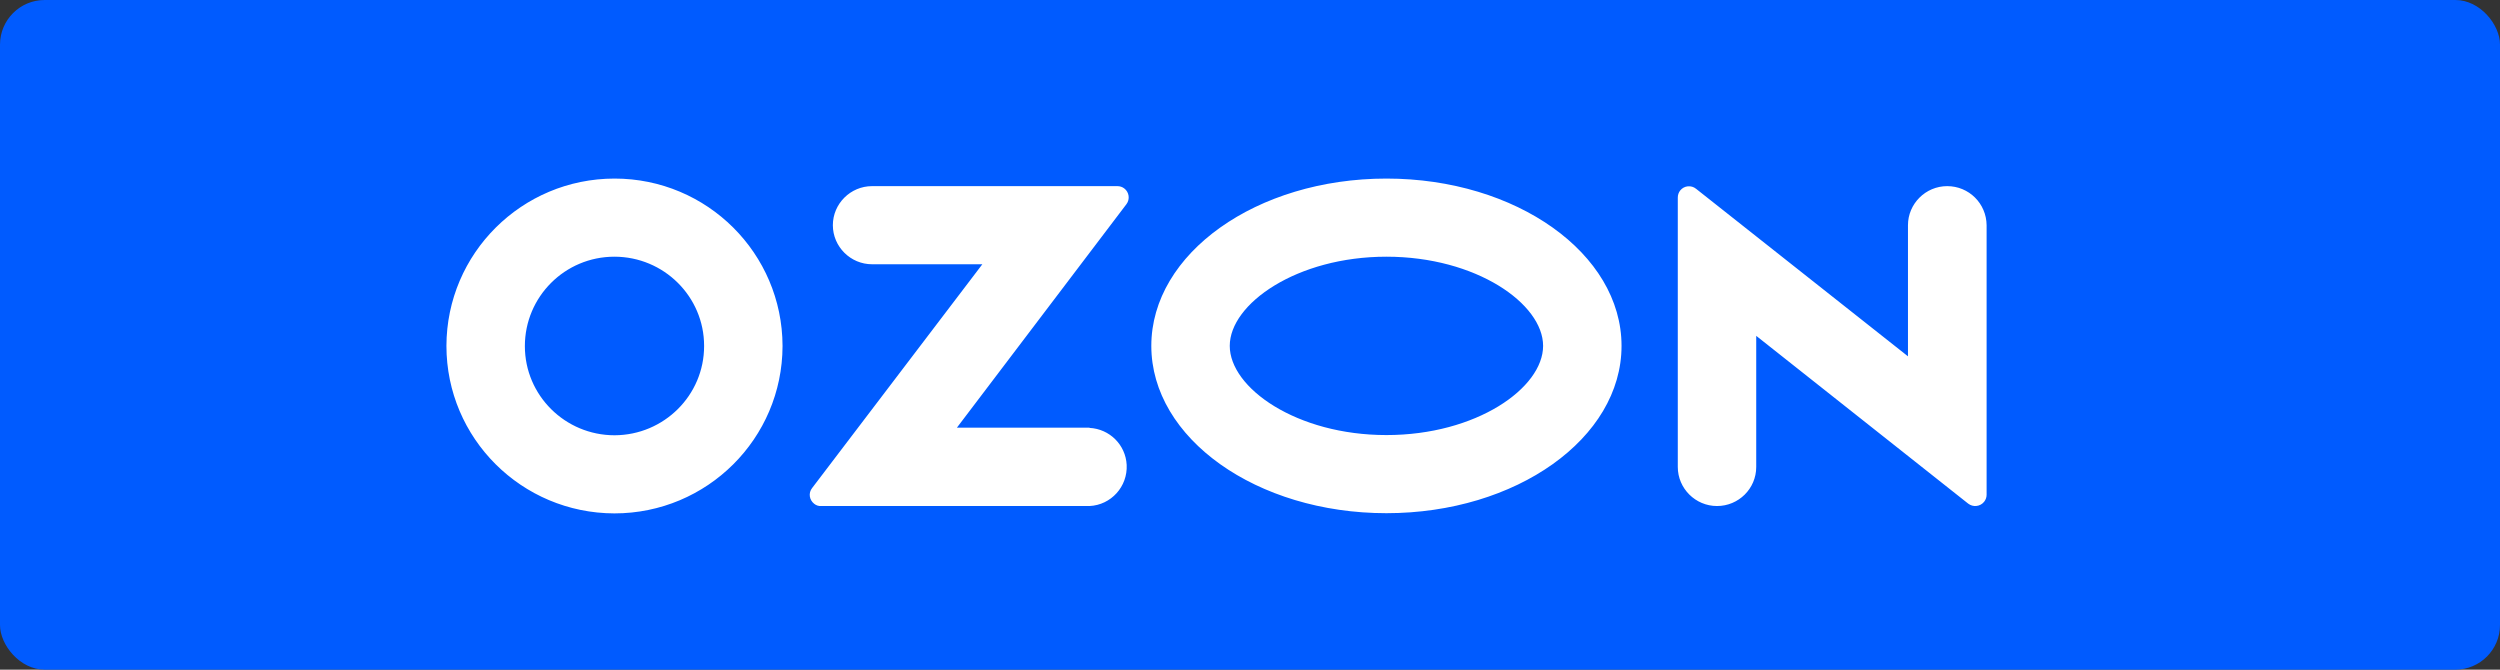 <?xml version="1.0" encoding="UTF-8"?> <svg xmlns="http://www.w3.org/2000/svg" width="112" height="30" viewBox="0 0 112 30" fill="none"><rect x="0" y="0" width="112" height="30" fill="#333333" stroke="none"/><g clip-path="url(#clip0_3_8)"><path d="M110 0H2C0.895 0 0 0.895 0 2V28C0 29.105 0.895 30 2 30H110C111.105 30 112 29.105 112 28V2C112 0.895 111.105 0 110 0Z" fill="#005BFF"></path><path d="M48.82 19.161H42.868L50.466 9.145C50.632 8.925 50.586 8.605 50.365 8.44C50.282 8.376 50.172 8.339 50.062 8.339H39.069C38.103 8.339 37.312 9.127 37.312 10.089C37.312 11.051 38.103 11.839 39.069 11.839H44.009L36.383 21.864C36.208 22.084 36.254 22.395 36.475 22.569C36.567 22.643 36.677 22.679 36.788 22.67H48.811C49.776 22.624 50.522 21.8 50.475 20.828C50.429 19.93 49.712 19.216 48.811 19.17V19.161H48.82ZM87.234 8.339C86.268 8.339 85.477 9.127 85.477 10.089V15.963L75.984 8.458C75.772 8.284 75.45 8.312 75.275 8.531C75.202 8.623 75.165 8.733 75.165 8.852V20.92C75.165 21.882 75.956 22.67 76.922 22.67C77.888 22.67 78.679 21.891 78.679 20.92V15.046L88.172 22.56C88.393 22.734 88.715 22.698 88.89 22.478C88.963 22.386 89 22.276 89 22.166V10.089C88.991 9.118 88.209 8.339 87.234 8.339ZM62.112 19.491C58.092 19.491 55.093 17.383 55.093 15.495C55.093 13.608 58.101 11.5 62.112 11.5C66.132 11.5 69.131 13.608 69.131 15.495C69.131 17.383 66.141 19.491 62.112 19.491ZM62.112 8C56.298 8 51.579 11.354 51.579 15.495C51.579 19.637 56.298 22.991 62.112 22.991C67.926 22.991 72.645 19.637 72.645 15.495C72.645 11.354 67.926 8 62.112 8ZM27.534 19.5C25.317 19.5 23.514 17.713 23.514 15.505C23.514 13.296 25.308 11.5 27.525 11.5C29.741 11.5 31.544 13.287 31.544 15.495V15.505C31.544 17.704 29.751 19.491 27.534 19.5ZM27.534 8C23.376 8 20.009 11.354 20 15.495C20 19.637 23.367 22.991 27.525 23C31.682 23 35.049 19.646 35.058 15.505V15.495C35.049 11.354 31.682 8 27.534 8Z" fill="white"></path></g><defs><clipPath id="clip0_3_8"><rect width="112" height="30" rx="2" fill="white"></rect></clipPath></defs></svg> 